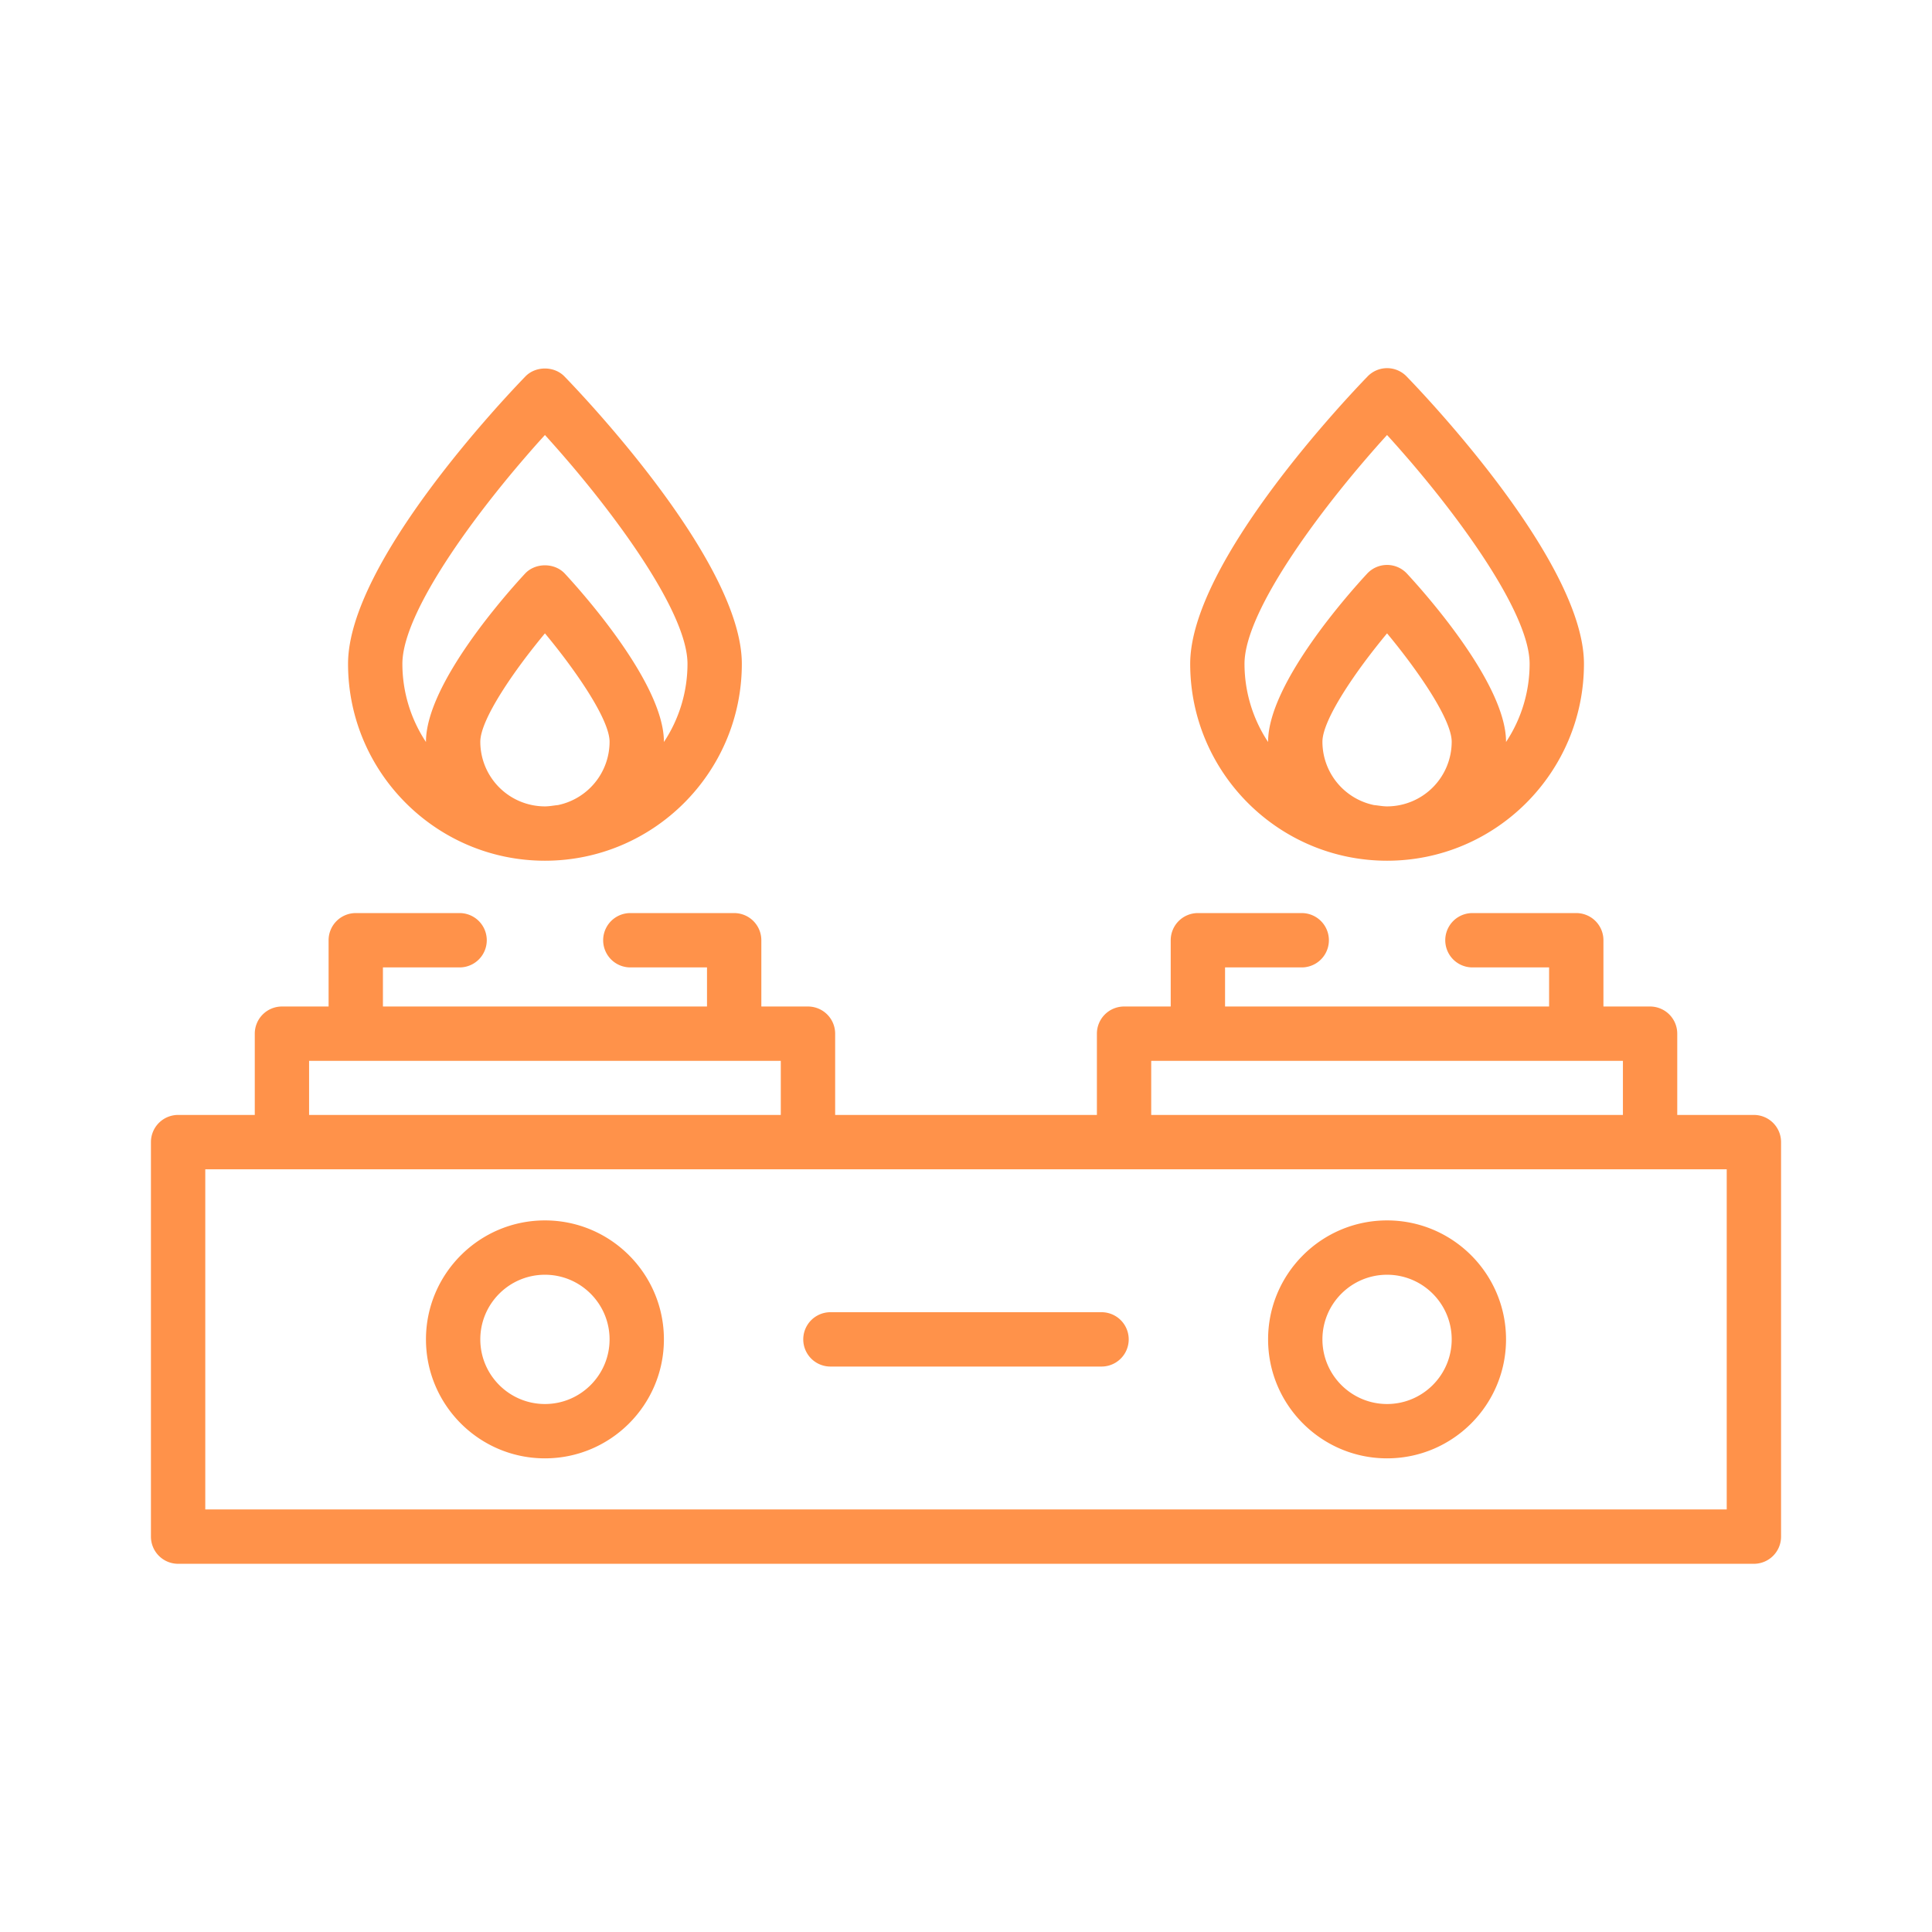 <svg xmlns="http://www.w3.org/2000/svg" version="1.1" xmlns:xlink="http://www.w3.org/1999/xlink" width="512" height="512" x="0" y="0" viewBox="0 0 64 64" style="enable-background:new 0 0 512 512" xml:space="preserve"><g transform="matrix(0.9,0,0,0.9,3.2,3.2)"><path d="M61 37.482h-2.821v-2.991a1 1 0 0 0-1-1h-1.717v-2.439a1 1 0 0 0-1-1H50.64a1 1 0 0 0 0 2h2.822v1.439H41.535v-1.439h2.822a1 1 0 0 0 0-2h-3.822a1 1 0 0 0-1 1v2.439h-1.717a1 1 0 0 0-1 1v2.991h-9.634v-2.991a1 1 0 0 0-1-1h-1.717v-2.439a1 1 0 0 0-1-1h-3.822a1 1 0 0 0 0 2h2.822v1.439H10.539v-1.439h2.822a1 1 0 0 0 0-2H9.539a1 1 0 0 0-1 1v2.439H6.822a1 1 0 0 0-1 1v2.991H3a1 1 0 0 0-1 1v14.521a1 1 0 0 0 1 1h58a1 1 0 0 0 1-1V38.482a1 1 0 0 0-1-1zm-22.183-1.991h17.362v1.991H38.817zm-30.996 0h17.362v1.991H7.821zM60 52.003H4V39.482h56zM47.498 28.125c3.996 0 7.247-3.251 7.247-7.247 0-3.748-5.861-9.891-6.529-10.579a.998.998 0 0 0-1.434 0c-.668.688-6.53 6.832-6.53 10.579 0 3.996 3.251 7.247 7.247 7.247zm-2.379-4.379c0-.82 1.241-2.62 2.379-3.99 1.139 1.37 2.379 3.17 2.379 3.99a2.381 2.381 0 0 1-2.379 2.379c-.164 0-.319-.034-.479-.048a2.383 2.383 0 0 1-1.9-2.331zm2.379-11.29c2.275 2.494 5.247 6.423 5.247 8.422a5.211 5.211 0 0 1-.869 2.879l.001-.011c0-2.15-3.037-5.532-3.646-6.188a1 1 0 0 0-1.466 0c-.609.656-3.646 4.038-3.646 6.188l.001.011a5.211 5.211 0 0 1-.869-2.879c0-1.997 2.972-5.926 5.247-8.422z" fill="#ff924a" opacity="1" data-original="#000000"></path><path d="M47.498 41.364c-2.415 0-4.379 1.964-4.379 4.379s1.964 4.379 4.379 4.379 4.379-1.964 4.379-4.379-1.964-4.379-4.379-4.379zm0 6.758c-1.312 0-2.379-1.067-2.379-2.379s1.067-2.379 2.379-2.379 2.379 1.067 2.379 2.379-1.067 2.379-2.379 2.379zM16.502 28.125c3.996 0 7.247-3.251 7.247-7.247 0-3.748-5.861-9.891-6.53-10.579-.377-.388-1.059-.388-1.435 0-.668.688-6.529 6.832-6.529 10.579 0 3.996 3.251 7.247 7.247 7.247zm-2.379-4.379c0-.82 1.24-2.62 2.379-3.99 1.139 1.37 2.379 3.17 2.379 3.99a2.384 2.384 0 0 1-1.9 2.331c-.16.015-.315.048-.479.048a2.381 2.381 0 0 1-2.379-2.379zm2.379-11.29c2.275 2.496 5.247 6.425 5.247 8.422a5.211 5.211 0 0 1-.869 2.879l.001-.011c0-2.15-3.038-5.532-3.646-6.188-.378-.408-1.088-.408-1.466 0-.609.656-3.646 4.038-3.646 6.188l.001.011a5.211 5.211 0 0 1-.869-2.879c0-1.997 2.972-5.926 5.247-8.422zM16.502 41.364c-2.415 0-4.379 1.964-4.379 4.379s1.964 4.379 4.379 4.379 4.379-1.964 4.379-4.379-1.964-4.379-4.379-4.379zm0 6.758c-1.312 0-2.379-1.067-2.379-2.379s1.067-2.379 2.379-2.379 2.379 1.067 2.379 2.379-1.067 2.379-2.379 2.379zM36.989 44.743H27.01a1 1 0 0 0 0 2h9.979a1 1 0 0 0 0-2z" fill="#ff924a" opacity="1" data-original="#000000"></path></g></svg>